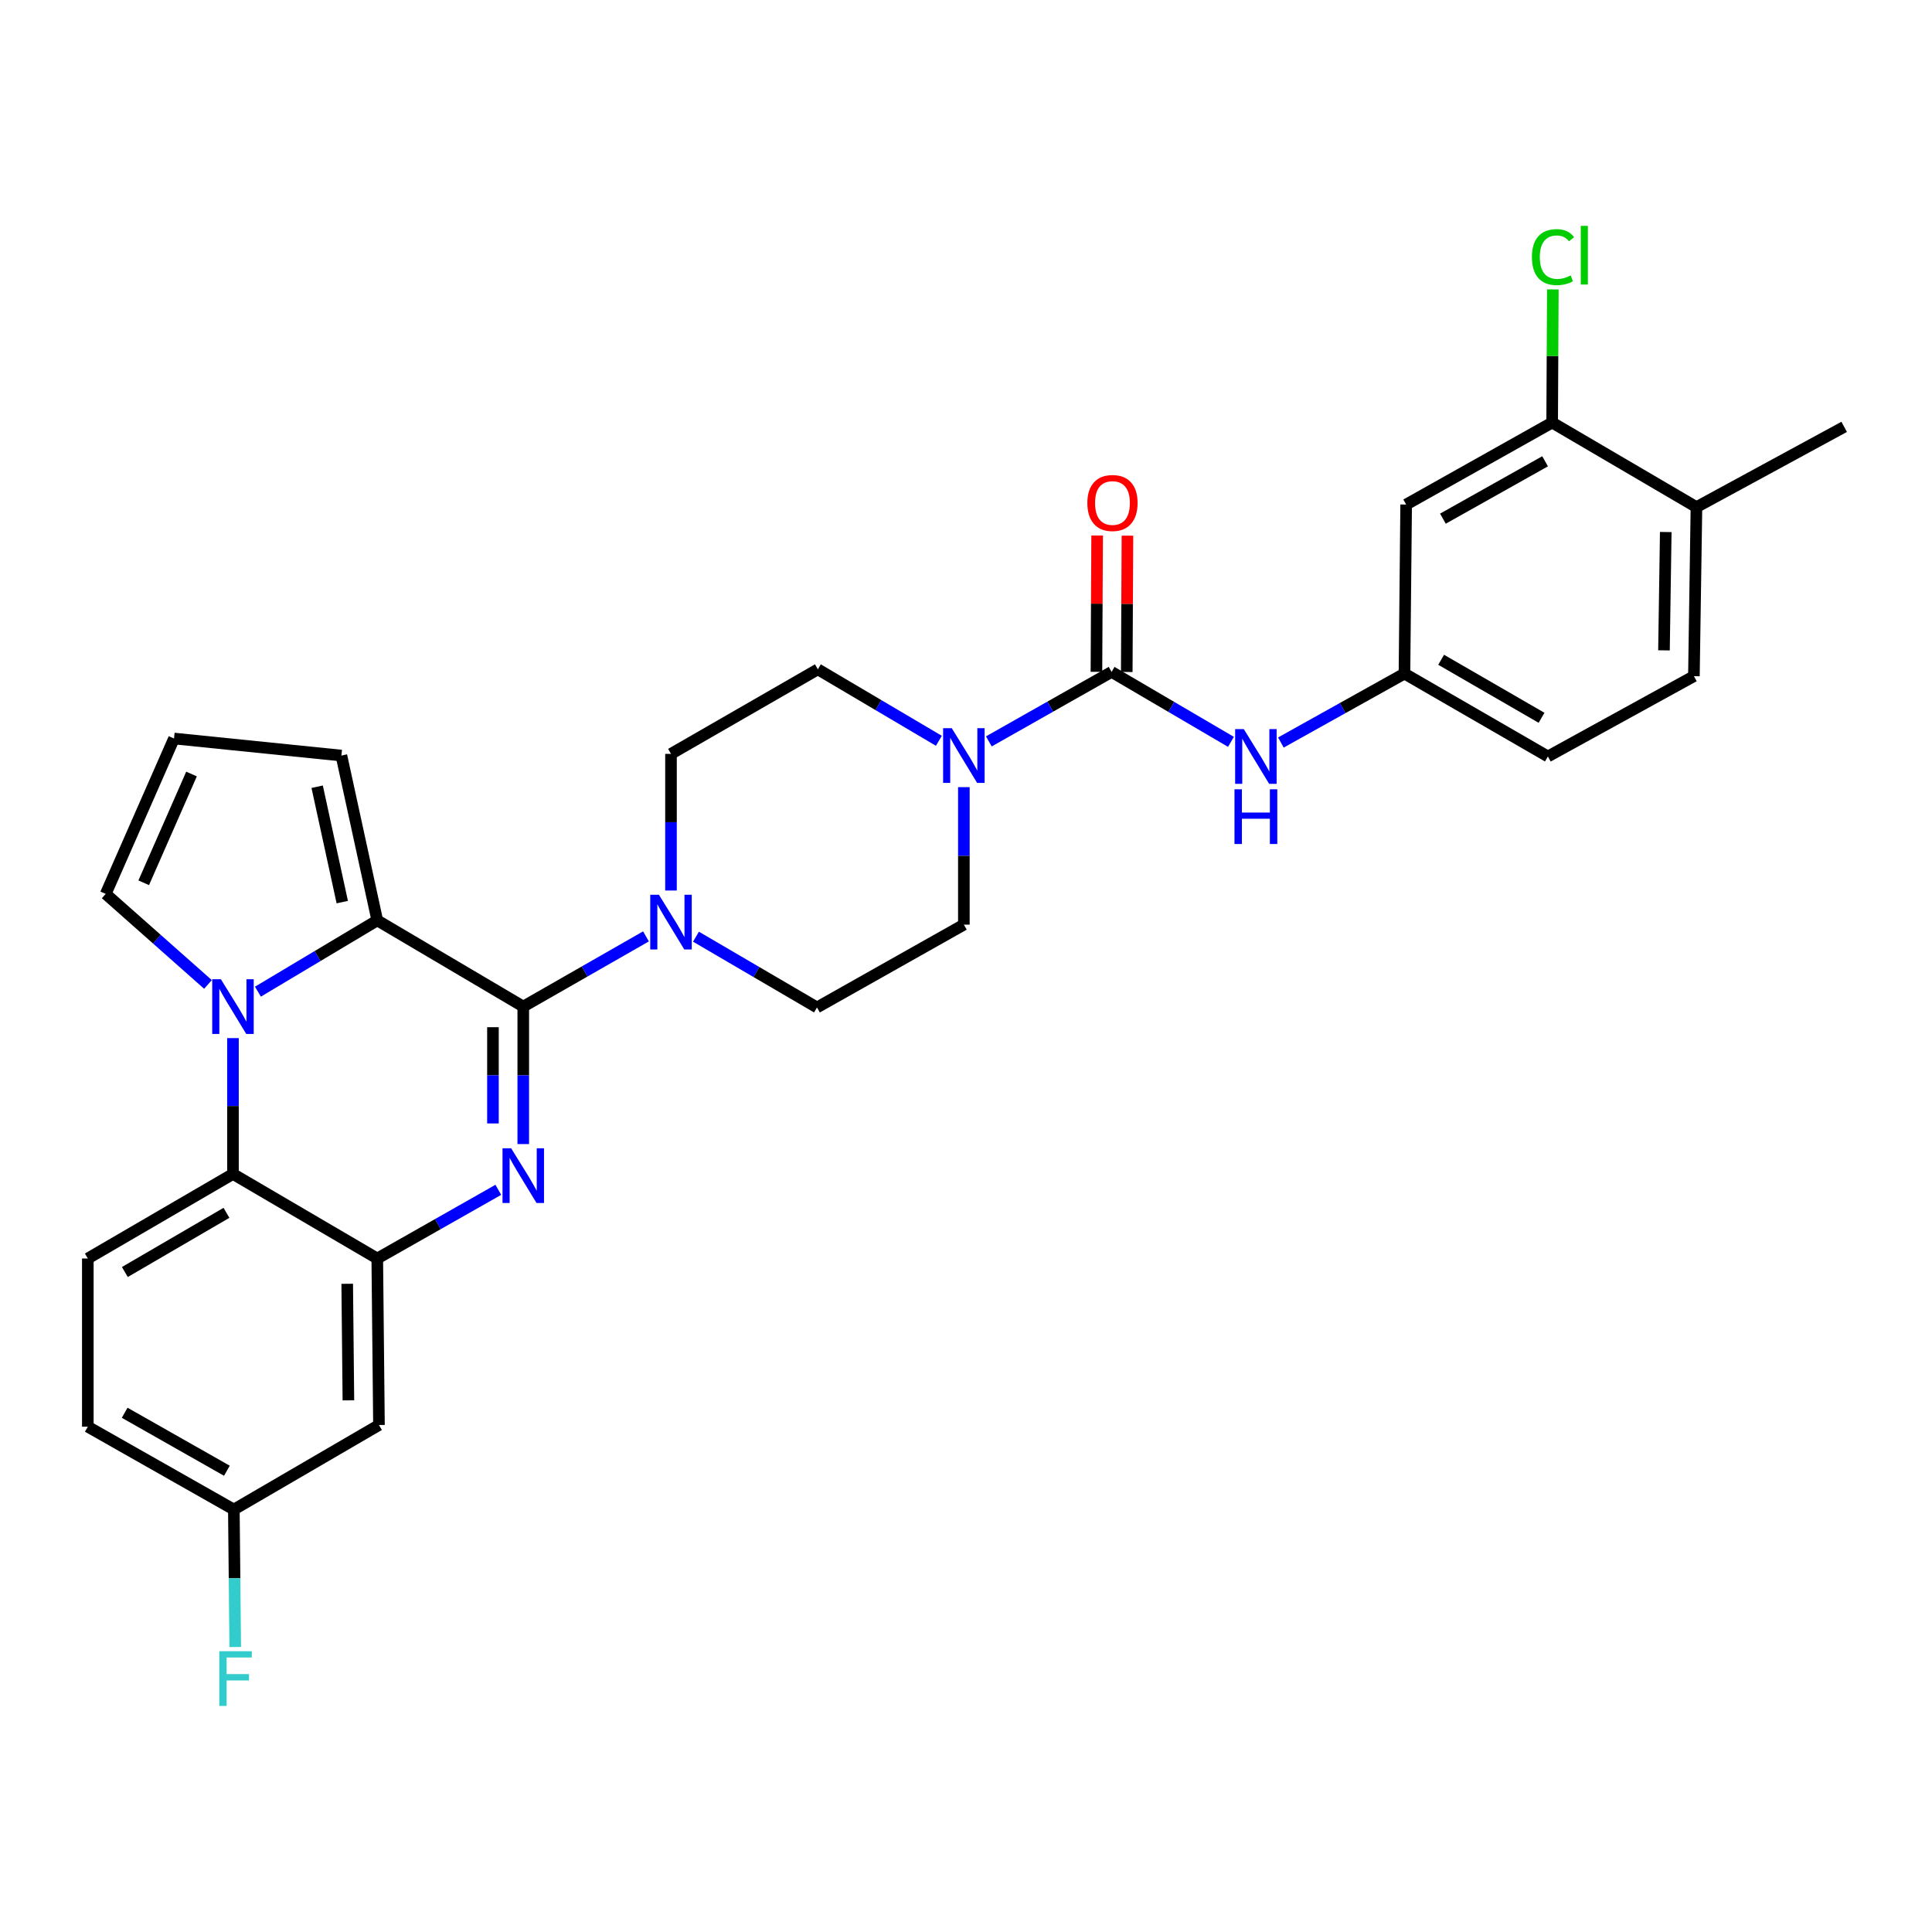 <?xml version='1.0' encoding='iso-8859-1'?>
<svg version='1.1' baseProfile='full'
              xmlns='http://www.w3.org/2000/svg'
                      xmlns:rdkit='http://www.rdkit.org/xml'
                      xmlns:xlink='http://www.w3.org/1999/xlink'
                  xml:space='preserve'
width='1000px' height='1000px' viewBox='0 0 1000 1000'>
<!-- END OF HEADER -->
<rect style='opacity:1.0;fill:#FFFFFF;stroke:none' width='1000' height='1000' x='0' y='0'> </rect>
<path class='bond-0' d='M 270.84,521.001 L 270.84,556.586' style='fill:none;fill-rule:evenodd;stroke:#000000;stroke-width:6px;stroke-linecap:butt;stroke-linejoin:miter;stroke-opacity:1' />
<path class='bond-0' d='M 270.84,556.586 L 270.84,592.171' style='fill:none;fill-rule:evenodd;stroke:#0000FF;stroke-width:6px;stroke-linecap:butt;stroke-linejoin:miter;stroke-opacity:1' />
<path class='bond-0' d='M 255.15,531.676 L 255.15,556.586' style='fill:none;fill-rule:evenodd;stroke:#000000;stroke-width:6px;stroke-linecap:butt;stroke-linejoin:miter;stroke-opacity:1' />
<path class='bond-0' d='M 255.15,556.586 L 255.15,581.495' style='fill:none;fill-rule:evenodd;stroke:#0000FF;stroke-width:6px;stroke-linecap:butt;stroke-linejoin:miter;stroke-opacity:1' />
<path class='bond-2' d='M 270.84,521.001 L 195.273,476.387' style='fill:none;fill-rule:evenodd;stroke:#000000;stroke-width:6px;stroke-linecap:butt;stroke-linejoin:miter;stroke-opacity:1' />
<path class='bond-6' d='M 270.84,521.001 L 302.602,502.835' style='fill:none;fill-rule:evenodd;stroke:#000000;stroke-width:6px;stroke-linecap:butt;stroke-linejoin:miter;stroke-opacity:1' />
<path class='bond-6' d='M 302.602,502.835 L 334.363,484.67' style='fill:none;fill-rule:evenodd;stroke:#0000FF;stroke-width:6px;stroke-linecap:butt;stroke-linejoin:miter;stroke-opacity:1' />
<path class='bond-3' d='M 257.928,615.846 L 226.6,633.622' style='fill:none;fill-rule:evenodd;stroke:#0000FF;stroke-width:6px;stroke-linecap:butt;stroke-linejoin:miter;stroke-opacity:1' />
<path class='bond-3' d='M 226.6,633.622 L 195.273,651.398' style='fill:none;fill-rule:evenodd;stroke:#000000;stroke-width:6px;stroke-linecap:butt;stroke-linejoin:miter;stroke-opacity:1' />
<path class='bond-1' d='M 133.501,513.286 L 164.387,494.837' style='fill:none;fill-rule:evenodd;stroke:#0000FF;stroke-width:6px;stroke-linecap:butt;stroke-linejoin:miter;stroke-opacity:1' />
<path class='bond-1' d='M 164.387,494.837 L 195.273,476.387' style='fill:none;fill-rule:evenodd;stroke:#000000;stroke-width:6px;stroke-linecap:butt;stroke-linejoin:miter;stroke-opacity:1' />
<path class='bond-5' d='M 120.586,537.327 L 120.586,572.483' style='fill:none;fill-rule:evenodd;stroke:#0000FF;stroke-width:6px;stroke-linecap:butt;stroke-linejoin:miter;stroke-opacity:1' />
<path class='bond-5' d='M 120.586,572.483 L 120.586,607.639' style='fill:none;fill-rule:evenodd;stroke:#000000;stroke-width:6px;stroke-linecap:butt;stroke-linejoin:miter;stroke-opacity:1' />
<path class='bond-10' d='M 107.647,509.543 L 81.184,486.109' style='fill:none;fill-rule:evenodd;stroke:#0000FF;stroke-width:6px;stroke-linecap:butt;stroke-linejoin:miter;stroke-opacity:1' />
<path class='bond-10' d='M 81.184,486.109 L 54.721,462.676' style='fill:none;fill-rule:evenodd;stroke:#000000;stroke-width:6px;stroke-linecap:butt;stroke-linejoin:miter;stroke-opacity:1' />
<path class='bond-12' d='M 195.273,476.387 L 176.706,391.075' style='fill:none;fill-rule:evenodd;stroke:#000000;stroke-width:6px;stroke-linecap:butt;stroke-linejoin:miter;stroke-opacity:1' />
<path class='bond-12' d='M 177.156,466.927 L 164.159,407.208' style='fill:none;fill-rule:evenodd;stroke:#000000;stroke-width:6px;stroke-linecap:butt;stroke-linejoin:miter;stroke-opacity:1' />
<path class='bond-9' d='M 195.273,651.398 L 196.153,737.582' style='fill:none;fill-rule:evenodd;stroke:#000000;stroke-width:6px;stroke-linecap:butt;stroke-linejoin:miter;stroke-opacity:1' />
<path class='bond-9' d='M 179.715,664.486 L 180.331,724.815' style='fill:none;fill-rule:evenodd;stroke:#000000;stroke-width:6px;stroke-linecap:butt;stroke-linejoin:miter;stroke-opacity:1' />
<path class='bond-32' d='M 195.273,651.398 L 120.586,607.639' style='fill:none;fill-rule:evenodd;stroke:#000000;stroke-width:6px;stroke-linecap:butt;stroke-linejoin:miter;stroke-opacity:1' />
<path class='bond-4' d='M 575.358,347.778 L 543.594,365.763' style='fill:none;fill-rule:evenodd;stroke:#000000;stroke-width:6px;stroke-linecap:butt;stroke-linejoin:miter;stroke-opacity:1' />
<path class='bond-4' d='M 543.594,365.763 L 511.83,383.749' style='fill:none;fill-rule:evenodd;stroke:#0000FF;stroke-width:6px;stroke-linecap:butt;stroke-linejoin:miter;stroke-opacity:1' />
<path class='bond-8' d='M 575.358,347.778 L 606.249,365.88' style='fill:none;fill-rule:evenodd;stroke:#000000;stroke-width:6px;stroke-linecap:butt;stroke-linejoin:miter;stroke-opacity:1' />
<path class='bond-8' d='M 606.249,365.88 L 637.141,383.983' style='fill:none;fill-rule:evenodd;stroke:#0000FF;stroke-width:6px;stroke-linecap:butt;stroke-linejoin:miter;stroke-opacity:1' />
<path class='bond-17' d='M 583.203,347.818 L 583.386,312.537' style='fill:none;fill-rule:evenodd;stroke:#000000;stroke-width:6px;stroke-linecap:butt;stroke-linejoin:miter;stroke-opacity:1' />
<path class='bond-17' d='M 583.386,312.537 L 583.569,277.256' style='fill:none;fill-rule:evenodd;stroke:#FF0000;stroke-width:6px;stroke-linecap:butt;stroke-linejoin:miter;stroke-opacity:1' />
<path class='bond-17' d='M 567.513,347.737 L 567.696,312.456' style='fill:none;fill-rule:evenodd;stroke:#000000;stroke-width:6px;stroke-linecap:butt;stroke-linejoin:miter;stroke-opacity:1' />
<path class='bond-17' d='M 567.696,312.456 L 567.878,277.175' style='fill:none;fill-rule:evenodd;stroke:#FF0000;stroke-width:6px;stroke-linecap:butt;stroke-linejoin:miter;stroke-opacity:1' />
<path class='bond-14' d='M 120.586,607.639 L 45.455,651.398' style='fill:none;fill-rule:evenodd;stroke:#000000;stroke-width:6px;stroke-linecap:butt;stroke-linejoin:miter;stroke-opacity:1' />
<path class='bond-14' d='M 117.213,627.761 L 64.621,658.392' style='fill:none;fill-rule:evenodd;stroke:#000000;stroke-width:6px;stroke-linecap:butt;stroke-linejoin:miter;stroke-opacity:1' />
<path class='bond-18' d='M 360.234,484.827 L 391.553,503.141' style='fill:none;fill-rule:evenodd;stroke:#0000FF;stroke-width:6px;stroke-linecap:butt;stroke-linejoin:miter;stroke-opacity:1' />
<path class='bond-18' d='M 391.553,503.141 L 422.872,521.454' style='fill:none;fill-rule:evenodd;stroke:#000000;stroke-width:6px;stroke-linecap:butt;stroke-linejoin:miter;stroke-opacity:1' />
<path class='bond-19' d='M 347.305,460.931 L 347.305,425.572' style='fill:none;fill-rule:evenodd;stroke:#0000FF;stroke-width:6px;stroke-linecap:butt;stroke-linejoin:miter;stroke-opacity:1' />
<path class='bond-19' d='M 347.305,425.572 L 347.305,390.212' style='fill:none;fill-rule:evenodd;stroke:#000000;stroke-width:6px;stroke-linecap:butt;stroke-linejoin:miter;stroke-opacity:1' />
<path class='bond-7' d='M 485.959,383.436 L 454.642,364.94' style='fill:none;fill-rule:evenodd;stroke:#0000FF;stroke-width:6px;stroke-linecap:butt;stroke-linejoin:miter;stroke-opacity:1' />
<path class='bond-7' d='M 454.642,364.94 L 423.326,346.444' style='fill:none;fill-rule:evenodd;stroke:#000000;stroke-width:6px;stroke-linecap:butt;stroke-linejoin:miter;stroke-opacity:1' />
<path class='bond-30' d='M 498.893,407.423 L 498.893,443.008' style='fill:none;fill-rule:evenodd;stroke:#0000FF;stroke-width:6px;stroke-linecap:butt;stroke-linejoin:miter;stroke-opacity:1' />
<path class='bond-30' d='M 498.893,443.008 L 498.893,478.593' style='fill:none;fill-rule:evenodd;stroke:#000000;stroke-width:6px;stroke-linecap:butt;stroke-linejoin:miter;stroke-opacity:1' />
<path class='bond-15' d='M 662.986,384.326 L 694.966,366.488' style='fill:none;fill-rule:evenodd;stroke:#0000FF;stroke-width:6px;stroke-linecap:butt;stroke-linejoin:miter;stroke-opacity:1' />
<path class='bond-15' d='M 694.966,366.488 L 726.946,348.649' style='fill:none;fill-rule:evenodd;stroke:#000000;stroke-width:6px;stroke-linecap:butt;stroke-linejoin:miter;stroke-opacity:1' />
<path class='bond-23' d='M 196.153,737.582 L 121.039,781.333' style='fill:none;fill-rule:evenodd;stroke:#000000;stroke-width:6px;stroke-linecap:butt;stroke-linejoin:miter;stroke-opacity:1' />
<path class='bond-31' d='M 54.721,462.676 L 90.068,382.253' style='fill:none;fill-rule:evenodd;stroke:#000000;stroke-width:6px;stroke-linecap:butt;stroke-linejoin:miter;stroke-opacity:1' />
<path class='bond-31' d='M 74.387,456.926 L 99.13,400.63' style='fill:none;fill-rule:evenodd;stroke:#000000;stroke-width:6px;stroke-linecap:butt;stroke-linejoin:miter;stroke-opacity:1' />
<path class='bond-11' d='M 803.394,218.714 L 727.826,261.148' style='fill:none;fill-rule:evenodd;stroke:#000000;stroke-width:6px;stroke-linecap:butt;stroke-linejoin:miter;stroke-opacity:1' />
<path class='bond-11' d='M 799.741,238.761 L 746.844,268.464' style='fill:none;fill-rule:evenodd;stroke:#000000;stroke-width:6px;stroke-linecap:butt;stroke-linejoin:miter;stroke-opacity:1' />
<path class='bond-25' d='M 803.394,218.714 L 803.57,184.257' style='fill:none;fill-rule:evenodd;stroke:#000000;stroke-width:6px;stroke-linecap:butt;stroke-linejoin:miter;stroke-opacity:1' />
<path class='bond-25' d='M 803.57,184.257 L 803.747,149.8' style='fill:none;fill-rule:evenodd;stroke:#00CC00;stroke-width:6px;stroke-linecap:butt;stroke-linejoin:miter;stroke-opacity:1' />
<path class='bond-34' d='M 803.394,218.714 L 878.08,262.482' style='fill:none;fill-rule:evenodd;stroke:#000000;stroke-width:6px;stroke-linecap:butt;stroke-linejoin:miter;stroke-opacity:1' />
<path class='bond-16' d='M 176.706,391.075 L 90.068,382.253' style='fill:none;fill-rule:evenodd;stroke:#000000;stroke-width:6px;stroke-linecap:butt;stroke-linejoin:miter;stroke-opacity:1' />
<path class='bond-13' d='M 727.826,261.148 L 726.946,348.649' style='fill:none;fill-rule:evenodd;stroke:#000000;stroke-width:6px;stroke-linecap:butt;stroke-linejoin:miter;stroke-opacity:1' />
<path class='bond-26' d='M 45.455,651.398 L 45.455,738.463' style='fill:none;fill-rule:evenodd;stroke:#000000;stroke-width:6px;stroke-linecap:butt;stroke-linejoin:miter;stroke-opacity:1' />
<path class='bond-27' d='M 726.946,348.649 L 801.188,391.545' style='fill:none;fill-rule:evenodd;stroke:#000000;stroke-width:6px;stroke-linecap:butt;stroke-linejoin:miter;stroke-opacity:1' />
<path class='bond-27' d='M 745.932,341.498 L 797.901,371.525' style='fill:none;fill-rule:evenodd;stroke:#000000;stroke-width:6px;stroke-linecap:butt;stroke-linejoin:miter;stroke-opacity:1' />
<path class='bond-21' d='M 422.872,521.454 L 498.893,478.593' style='fill:none;fill-rule:evenodd;stroke:#000000;stroke-width:6px;stroke-linecap:butt;stroke-linejoin:miter;stroke-opacity:1' />
<path class='bond-20' d='M 347.305,390.212 L 423.326,346.444' style='fill:none;fill-rule:evenodd;stroke:#000000;stroke-width:6px;stroke-linecap:butt;stroke-linejoin:miter;stroke-opacity:1' />
<path class='bond-22' d='M 878.08,262.482 L 876.764,349.983' style='fill:none;fill-rule:evenodd;stroke:#000000;stroke-width:6px;stroke-linecap:butt;stroke-linejoin:miter;stroke-opacity:1' />
<path class='bond-22' d='M 862.194,275.371 L 861.273,336.622' style='fill:none;fill-rule:evenodd;stroke:#000000;stroke-width:6px;stroke-linecap:butt;stroke-linejoin:miter;stroke-opacity:1' />
<path class='bond-29' d='M 878.08,262.482 L 954.545,220.937' style='fill:none;fill-rule:evenodd;stroke:#000000;stroke-width:6px;stroke-linecap:butt;stroke-linejoin:miter;stroke-opacity:1' />
<path class='bond-28' d='M 121.039,781.333 L 121.397,816.909' style='fill:none;fill-rule:evenodd;stroke:#000000;stroke-width:6px;stroke-linecap:butt;stroke-linejoin:miter;stroke-opacity:1' />
<path class='bond-28' d='M 121.397,816.909 L 121.755,852.486' style='fill:none;fill-rule:evenodd;stroke:#33CCCC;stroke-width:6px;stroke-linecap:butt;stroke-linejoin:miter;stroke-opacity:1' />
<path class='bond-33' d='M 121.039,781.333 L 45.455,738.463' style='fill:none;fill-rule:evenodd;stroke:#000000;stroke-width:6px;stroke-linecap:butt;stroke-linejoin:miter;stroke-opacity:1' />
<path class='bond-33' d='M 117.442,761.254 L 64.533,731.245' style='fill:none;fill-rule:evenodd;stroke:#000000;stroke-width:6px;stroke-linecap:butt;stroke-linejoin:miter;stroke-opacity:1' />
<path class='bond-24' d='M 876.764,349.983 L 801.188,391.545' style='fill:none;fill-rule:evenodd;stroke:#000000;stroke-width:6px;stroke-linecap:butt;stroke-linejoin:miter;stroke-opacity:1' />
<path  class='atom-1' d='M 264.58 594.359
L 273.86 609.359
Q 274.78 610.839, 276.26 613.519
Q 277.74 616.199, 277.82 616.359
L 277.82 594.359
L 281.58 594.359
L 281.58 622.679
L 277.7 622.679
L 267.74 606.279
Q 266.58 604.359, 265.34 602.159
Q 264.14 599.959, 263.78 599.279
L 263.78 622.679
L 260.1 622.679
L 260.1 594.359
L 264.58 594.359
' fill='#0000FF'/>
<path  class='atom-2' d='M 114.326 506.841
L 123.606 521.841
Q 124.526 523.321, 126.006 526.001
Q 127.486 528.681, 127.566 528.841
L 127.566 506.841
L 131.326 506.841
L 131.326 535.161
L 127.446 535.161
L 117.486 518.761
Q 116.326 516.841, 115.086 514.641
Q 113.886 512.441, 113.526 511.761
L 113.526 535.161
L 109.846 535.161
L 109.846 506.841
L 114.326 506.841
' fill='#0000FF'/>
<path  class='atom-7' d='M 341.045 463.108
L 350.325 478.108
Q 351.245 479.588, 352.725 482.268
Q 354.205 484.948, 354.285 485.108
L 354.285 463.108
L 358.045 463.108
L 358.045 491.428
L 354.165 491.428
L 344.205 475.028
Q 343.045 473.108, 341.805 470.908
Q 340.605 468.708, 340.245 468.028
L 340.245 491.428
L 336.565 491.428
L 336.565 463.108
L 341.045 463.108
' fill='#0000FF'/>
<path  class='atom-8' d='M 492.633 376.915
L 501.913 391.915
Q 502.833 393.395, 504.313 396.075
Q 505.793 398.755, 505.873 398.915
L 505.873 376.915
L 509.633 376.915
L 509.633 405.235
L 505.753 405.235
L 495.793 388.835
Q 494.633 386.915, 493.393 384.715
Q 492.193 382.515, 491.833 381.835
L 491.833 405.235
L 488.153 405.235
L 488.153 376.915
L 492.633 376.915
' fill='#0000FF'/>
<path  class='atom-9' d='M 643.785 377.385
L 653.065 392.385
Q 653.985 393.865, 655.465 396.545
Q 656.945 399.225, 657.025 399.385
L 657.025 377.385
L 660.785 377.385
L 660.785 405.705
L 656.905 405.705
L 646.945 389.305
Q 645.785 387.385, 644.545 385.185
Q 643.345 382.985, 642.985 382.305
L 642.985 405.705
L 639.305 405.705
L 639.305 377.385
L 643.785 377.385
' fill='#0000FF'/>
<path  class='atom-9' d='M 638.965 408.537
L 642.805 408.537
L 642.805 420.577
L 657.285 420.577
L 657.285 408.537
L 661.125 408.537
L 661.125 436.857
L 657.285 436.857
L 657.285 423.777
L 642.805 423.777
L 642.805 436.857
L 638.965 436.857
L 638.965 408.537
' fill='#0000FF'/>
<path  class='atom-18' d='M 562.811 260.348
Q 562.811 253.548, 566.171 249.748
Q 569.531 245.948, 575.811 245.948
Q 582.091 245.948, 585.451 249.748
Q 588.811 253.548, 588.811 260.348
Q 588.811 267.228, 585.411 271.148
Q 582.011 275.028, 575.811 275.028
Q 569.571 275.028, 566.171 271.148
Q 562.811 267.268, 562.811 260.348
M 575.811 271.828
Q 580.131 271.828, 582.451 268.948
Q 584.811 266.028, 584.811 260.348
Q 584.811 254.788, 582.451 251.988
Q 580.131 249.148, 575.811 249.148
Q 571.491 249.148, 569.131 251.948
Q 566.811 254.748, 566.811 260.348
Q 566.811 266.068, 569.131 268.948
Q 571.491 271.828, 575.811 271.828
' fill='#FF0000'/>
<path  class='atom-26' d='M 792.918 133.074
Q 792.918 126.034, 796.198 122.354
Q 799.518 118.634, 805.798 118.634
Q 811.638 118.634, 814.758 122.754
L 812.118 124.914
Q 809.838 121.914, 805.798 121.914
Q 801.518 121.914, 799.238 124.794
Q 796.998 127.634, 796.998 133.074
Q 796.998 138.674, 799.318 141.554
Q 801.678 144.434, 806.238 144.434
Q 809.358 144.434, 812.998 142.554
L 814.118 145.554
Q 812.638 146.514, 810.398 147.074
Q 808.158 147.634, 805.678 147.634
Q 799.518 147.634, 796.198 143.874
Q 792.918 140.114, 792.918 133.074
' fill='#00CC00'/>
<path  class='atom-26' d='M 818.198 116.914
L 821.878 116.914
L 821.878 147.274
L 818.198 147.274
L 818.198 116.914
' fill='#00CC00'/>
<path  class='atom-29' d='M 113.5 854.673
L 130.34 854.673
L 130.34 857.913
L 117.3 857.913
L 117.3 866.513
L 128.9 866.513
L 128.9 869.793
L 117.3 869.793
L 117.3 882.993
L 113.5 882.993
L 113.5 854.673
' fill='#33CCCC'/>
</svg>
